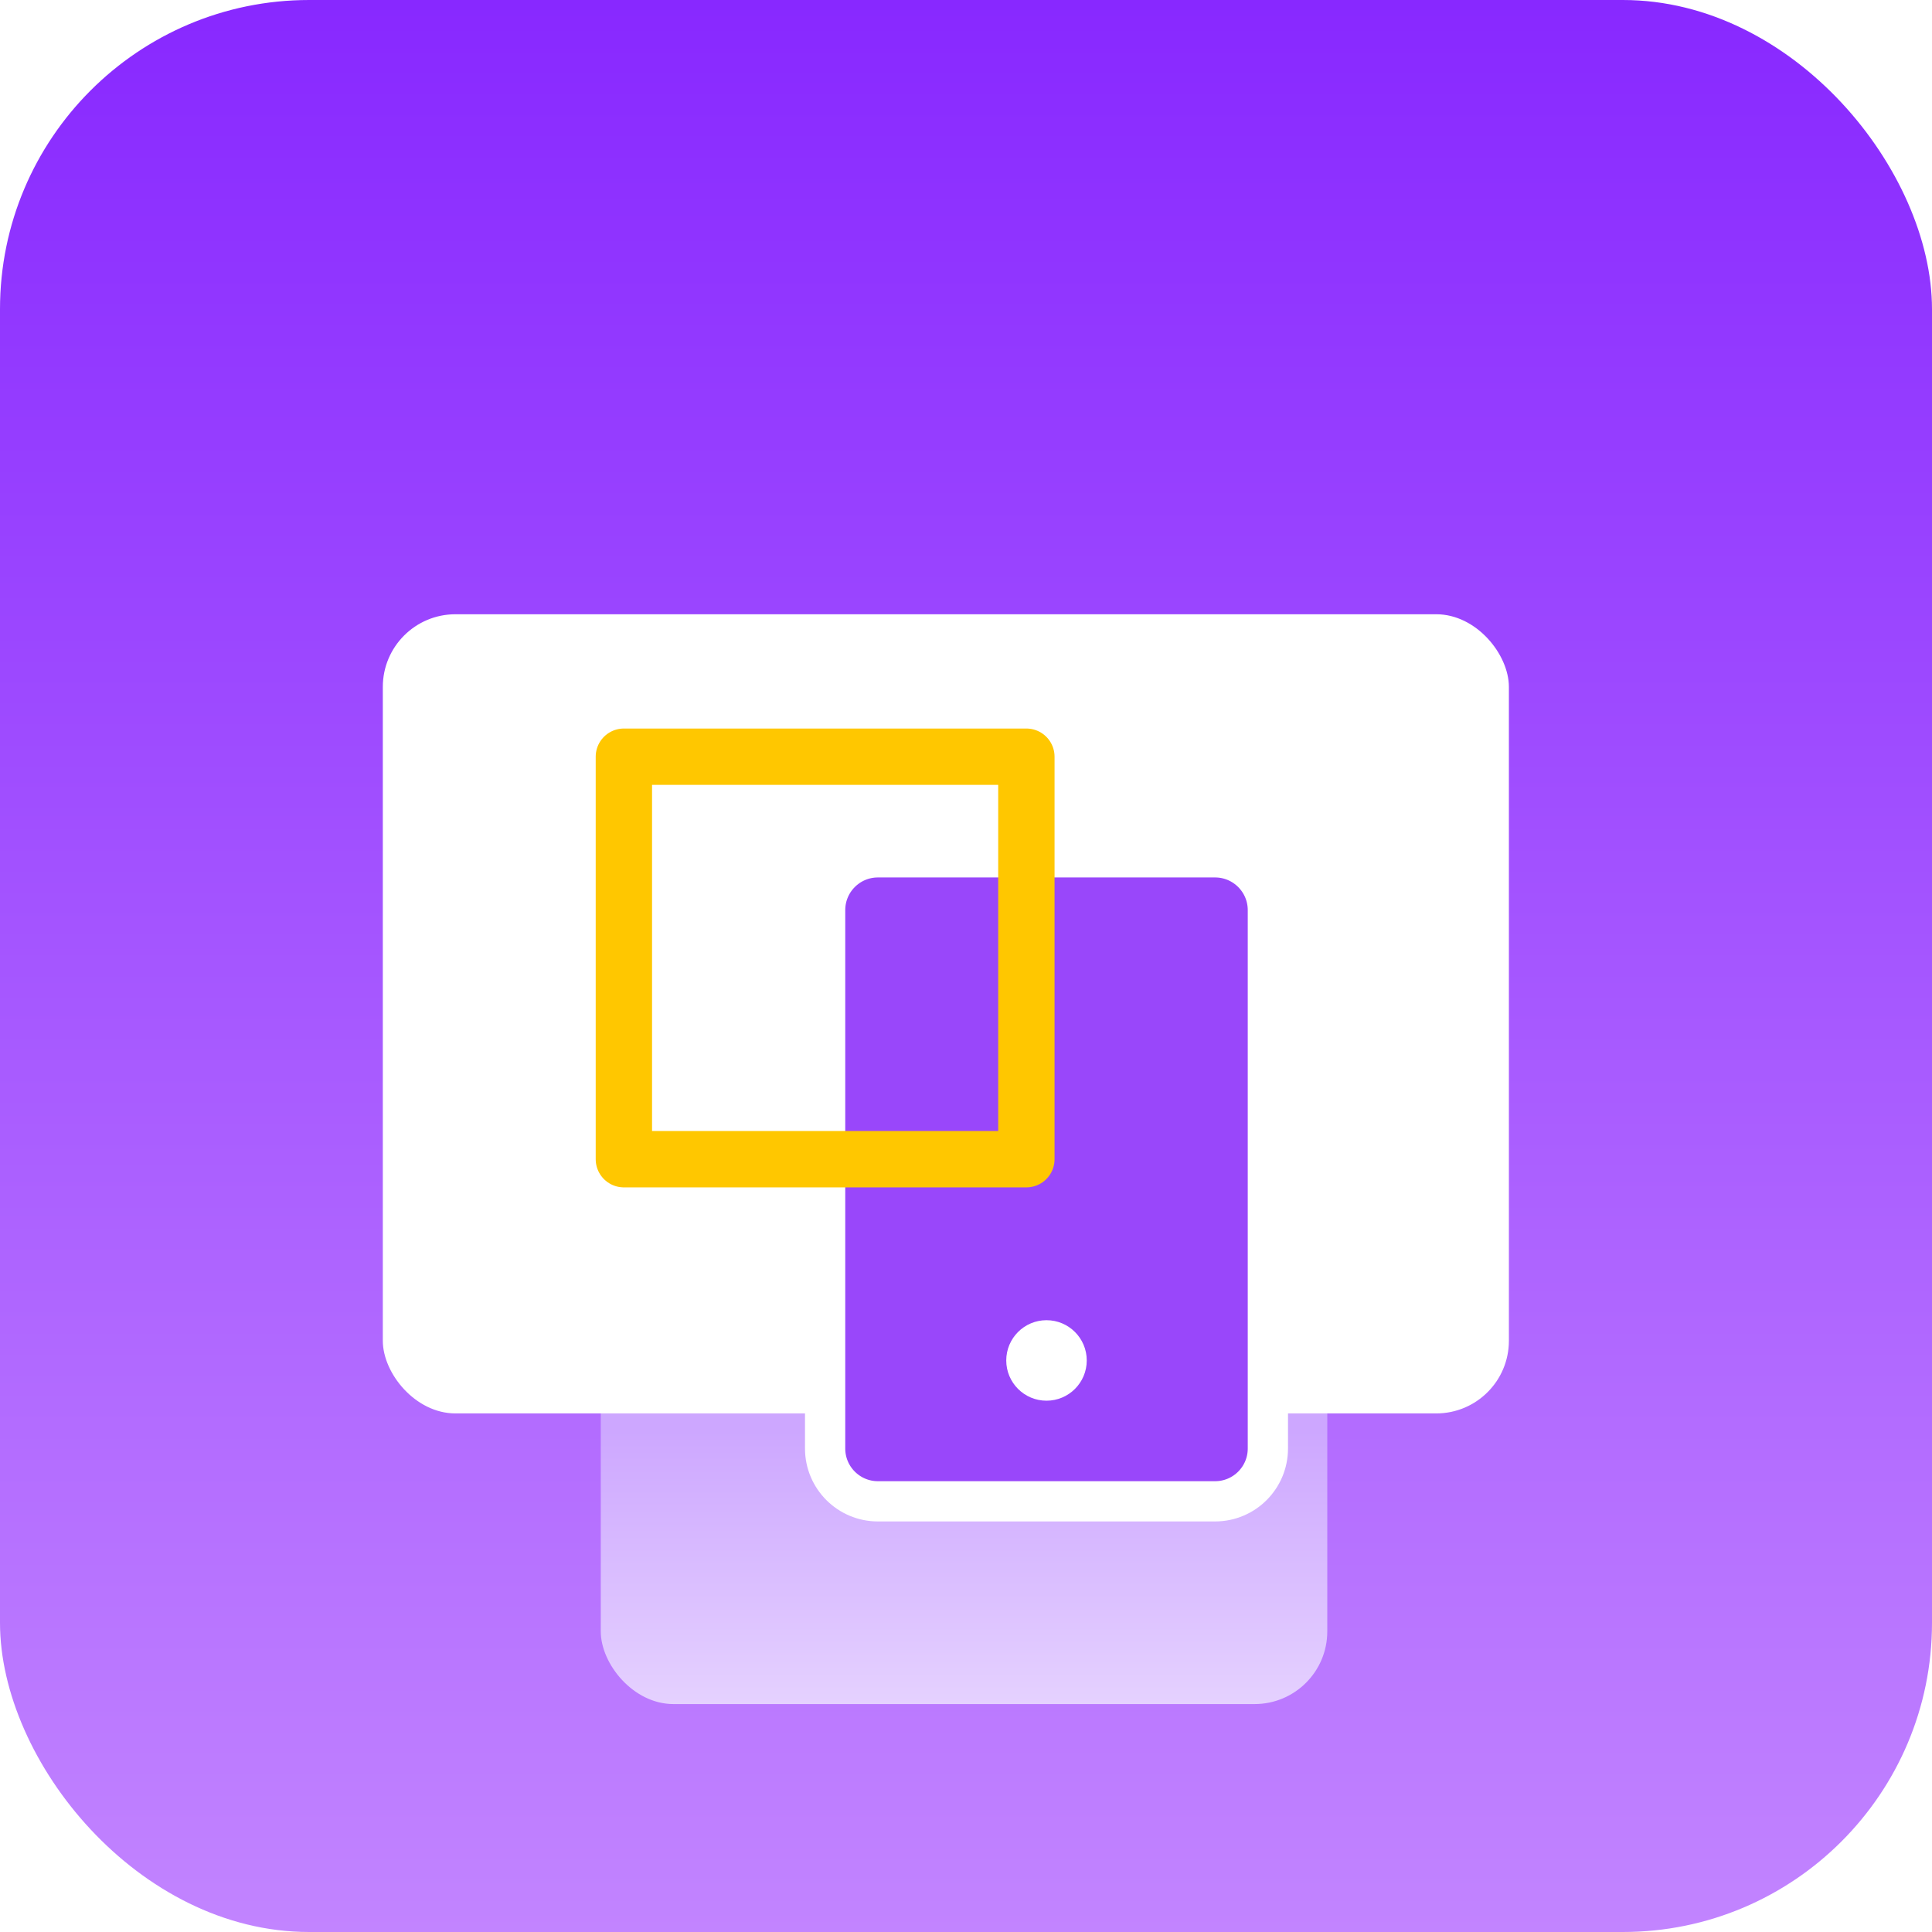 <svg width="48" height="48" viewBox="0 0 48 48" fill="none" xmlns="http://www.w3.org/2000/svg">
<g id="&#229;&#164;&#154;&#232;&#174;&#190;&#229;&#164;&#135;&#229;&#133;&#188;&#229;&#174;&#185;" clip-path="url(#clip0_10_114162)">
<rect id="Rectangle 1242" width="48" height="48" rx="7.68" fill="url(#paint0_linear_10_114162)"/>
<g id="Frame 1321319937" filter="url(#filter0_d_10_114162)">
<rect id="Rectangle 346242225" x="14.926" y="28.609" width="18.05" height="9.928" rx="1.805" fill="url(#paint1_linear_10_114162)"/>
<rect id="Rectangle 346242224" x="9.511" y="11.461" width="27.977" height="19.855" rx="1.805" fill="white"/>
<g id="Group 1321315339">
<path id="Rectangle 346242229" d="M30.188 17.5L21.812 17.5C21.087 17.5 20.5 18.087 20.5 18.812V32.188C20.5 32.912 21.087 33.5 21.812 33.5L30.188 33.5C30.913 33.5 31.5 32.913 31.5 32.188V18.812C31.5 18.088 30.913 17.5 30.188 17.5Z" fill="#9947FA" stroke="white"/>
<circle id="Ellipse 4443" cx="26" cy="30" r="1" fill="white"/>
</g>
<path id="Vector 5620" d="M25.5 15V18.5V25H20H15.5V15H25.5Z" stroke="#FFC700" stroke-width="1.4" stroke-linecap="round" stroke-linejoin="round"/>
</g>
</g>
<defs>
<filter id="filter0_d_10_114162" x="5.711" y="11.461" width="35.578" height="34.674" filterUnits="userSpaceOnUse" color-interpolation-filters="sRGB">
<feFlood flood-opacity="0" result="BackgroundImageFix"/>
<feColorMatrix in="SourceAlpha" type="matrix" values="0 0 0 0 0 0 0 0 0 0 0 0 0 0 0 0 0 0 127 0" result="hardAlpha"/>
<feOffset dy="3.8"/>
<feGaussianBlur stdDeviation="1.9"/>
<feComposite in2="hardAlpha" operator="out"/>
<feColorMatrix type="matrix" values="0 0 0 0 0.627 0 0 0 0 0.362 0 0 0 0 0.957 0 0 0 1 0"/>
<feBlend mode="normal" in2="BackgroundImageFix" result="effect1_dropShadow_10_114162"/>
<feBlend mode="normal" in="SourceGraphic" in2="effect1_dropShadow_10_114162" result="shape"/>
</filter>
<linearGradient id="paint0_linear_10_114162" x1="24" y1="0" x2="24" y2="48" gradientUnits="userSpaceOnUse">
<stop stop-color="#8828FF"/>
<stop offset="1" stop-color="#C284FF"/>
</linearGradient>
<linearGradient id="paint1_linear_10_114162" x1="23.951" y1="28.609" x2="23.951" y2="38.537" gradientUnits="userSpaceOnUse">
<stop offset="0.314" stop-color="#CDA7FF"/>
<stop offset="1" stop-color="#E5D1FF"/>
</linearGradient>
<clipPath id="clip0_10_114162">
<rect width="48" height="48" fill="white"/>
</clipPath>
</defs>
</svg>
